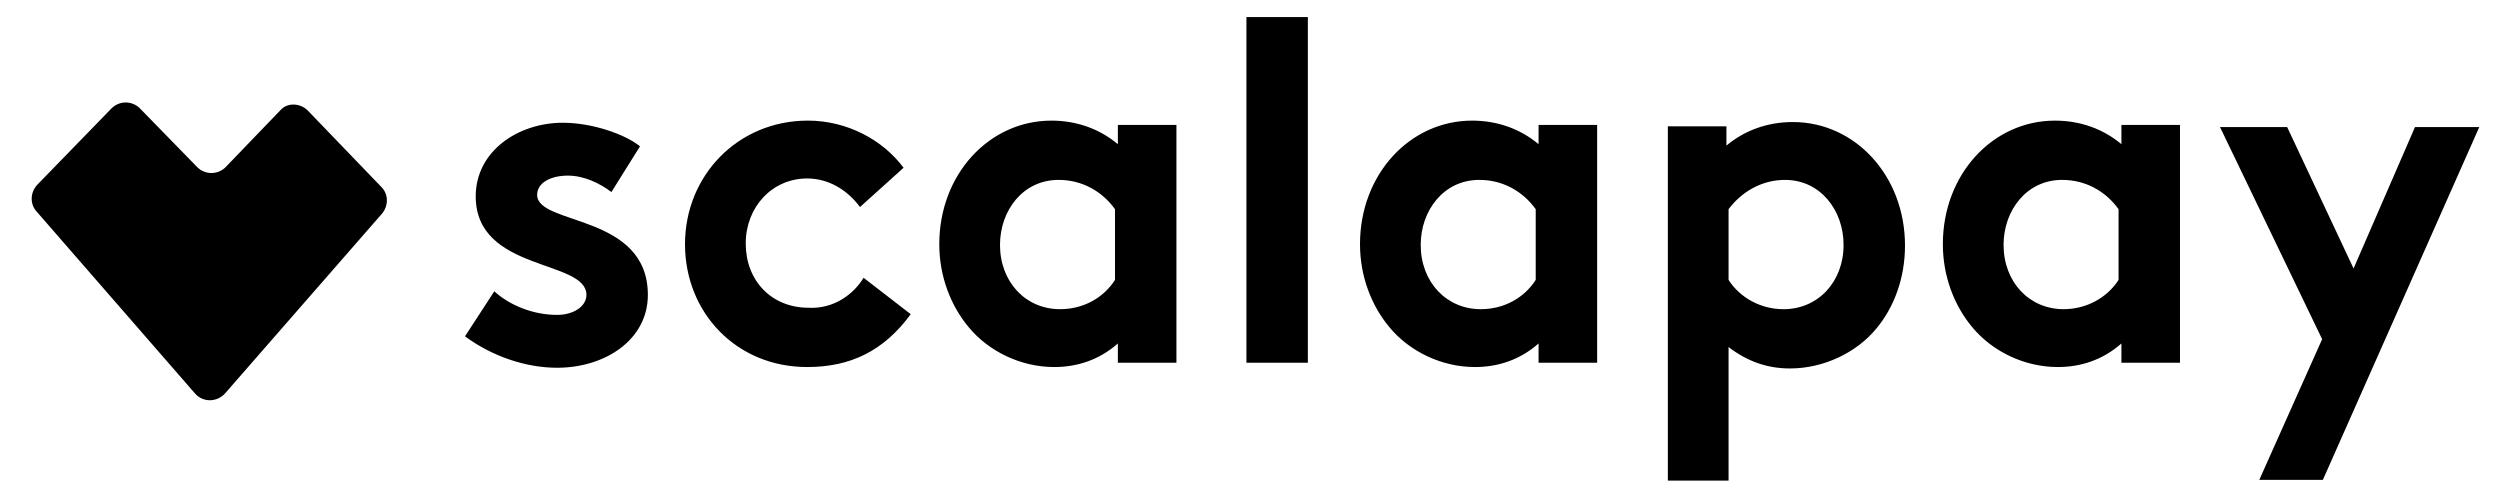 <?xml version="1.0" encoding="utf-8"?>
<!-- Generator: Adobe Illustrator 14.0.0, SVG Export Plug-In . SVG Version: 6.00 Build 43363)  -->
<!DOCTYPE svg PUBLIC "-//W3C//DTD SVG 1.1//EN" "http://www.w3.org/Graphics/SVG/1.1/DTD/svg11.dtd">
<svg version="1.1" id="Livello_1" xmlns="http://www.w3.org/2000/svg" xmlns:xlink="http://www.w3.org/1999/xlink" x="0px" y="0px"
	 width="612px" height="121px" viewBox="0 0 612 121" enable-background="new 0 0 612 121" xml:space="preserve">
<g>
	<g>
		<g>
			<g>
				<defs>
					<rect id="SVGID_1_" x="4.022" y="4.172" width="603.781" height="113.656"/>
				</defs>
				<clipPath id="SVGID_2_">
					<use xlink:href="#SVGID_1_"  overflow="visible"/>
				</clipPath>
			</g>
			<g>
				<defs>
					<rect id="SVGID_3_" x="4.022" y="4.172" width="603.781" height="113.656"/>
				</defs>
				<defs>
					<path id="SVGID_4_" d="M9.093,45.262l18.185-18.709c1.925-1.924,4.896-1.924,6.819-0.175c0,0,0,0,0.175,0.175l13.989,14.338
						c1.923,1.924,4.896,1.924,6.819,0.176c0,0,0,0,0.175-0.176l13.464-13.988c1.573-1.748,4.546-1.748,6.47,0c0,0,0,0,0.175,0.176
						l18.011,18.71c1.749,1.748,1.749,4.546,0.175,6.47L55.08,96.32c-1.749,1.924-4.723,2.273-6.819,0.525
						c-0.175-0.176-0.351-0.352-0.525-0.525L8.917,51.732C7.344,49.984,7.344,47.186,9.093,45.262L9.093,45.262z M113.832,82.333
						l7.169-11.017c3.847,3.498,9.617,5.771,15.388,5.771c4.021,0,7.169-2.099,7.169-4.896c0-8.744-27.103-5.596-27.103-24.131
						c0-11.017,10.315-18.011,21.332-18.011c7.169,0,15.213,2.798,18.885,5.771l-6.994,11.191c-2.798-2.1-6.645-4.021-10.667-4.021
						c-4.196,0-7.519,1.748-7.519,4.721c0,7.52,27.103,4.547,27.103,24.48c0,11.016-10.491,17.834-22.206,17.834
						C128.695,90.025,120.477,87.229,113.832,82.333L113.832,82.333z M211.403,67.994l11.54,8.918
						c-6.645,9.093-14.861,12.939-25.354,12.939c-17.312,0-29.9-13.289-29.9-30.076c0-16.785,12.939-30.25,30.076-30.25
						c9.616,0,18.359,4.722,23.431,11.541l-10.667,9.617c-2.972-4.021-7.519-6.994-12.938-6.994
						c-8.567,0-15.037,6.994-15.037,15.912c0,9.092,6.295,15.736,15.388,15.736C204.233,75.688,209.129,71.842,211.403,67.994
						L211.403,67.994z M272.952,68.52V51.207c-3.147-4.371-8.044-7.169-13.814-7.169c-8.742,0-14.338,7.519-14.338,15.912
						c0,9.093,6.295,15.737,14.688,15.737C265.258,75.688,270.155,72.891,272.952,68.52L272.952,68.52z M287.99,30.925v57.878
						h-14.338v-4.722c-4.547,4.022-9.967,5.771-15.563,5.771c-8.218,0-16.087-3.847-20.982-9.791
						c-4.372-5.246-7.17-12.416-7.17-20.283c0-17.137,12.24-30.25,27.453-30.25c6.295,0,11.89,2.098,16.262,5.77v-4.721h14.338
						V30.925z M320.162,4.172v84.631h-15.037V4.172H320.162L320.162,4.172z M375.943,68.52V51.207
						c-3.146-4.371-8.044-7.169-13.813-7.169c-8.743,0-14.339,7.519-14.339,15.912c0,9.093,6.295,15.737,14.688,15.737
						C368.248,75.688,373.145,72.891,375.943,68.52L375.943,68.52z M390.981,30.925v57.878h-14.339v-4.722
						c-4.546,4.022-9.967,5.771-15.563,5.771c-8.218,0-16.087-3.847-20.981-9.791c-4.371-5.246-7.169-12.416-7.169-20.283
						c0-17.137,12.24-30.25,27.452-30.25c6.295,0,11.891,2.098,16.262,5.77v-4.721h14.339V30.925z M408.29,117.479V30.924h14.339
						v4.721c4.372-3.672,9.967-5.77,16.262-5.77c15.213,0,27.453,13.114,27.453,30.25c0,7.868-2.623,15.038-6.994,20.283
						c-4.896,5.945-12.939,9.791-21.158,9.791c-5.596,0-10.491-1.748-15.038-5.244v32.697h-14.861v-0.174H408.29z M423.154,51.208
						V68.52c2.798,4.371,7.869,7.17,13.465,7.17c8.394,0,14.688-6.646,14.688-15.737c0-8.394-5.596-15.912-14.338-15.912
						C431.198,44.039,426.301,47.012,423.154,51.208L423.154,51.208z M518.625,68.52V51.207c-3.146-4.371-8.044-7.169-13.813-7.169
						c-8.743,0-14.339,7.519-14.339,15.912c0,9.093,6.295,15.737,14.688,15.737C510.757,75.688,515.827,72.891,518.625,68.52
						L518.625,68.52z M533.662,30.925v57.878h-14.338v-4.722c-4.546,4.022-9.967,5.771-15.563,5.771
						c-8.218,0-16.087-3.847-20.982-9.791c-4.372-5.246-7.169-12.416-7.169-20.283c0-17.137,12.239-30.25,27.452-30.25
						c6.295,0,11.891,2.098,16.262,5.77v-4.721h14.338V30.925z M568.635,117.479h-15.563l15.389-34.446L543.454,31.1h16.438
						l16.262,34.621L591.192,31.1h15.737L568.635,117.479L568.635,117.479z"/>
				</defs>
				<clipPath id="SVGID_5_">
					<use xlink:href="#SVGID_3_"  overflow="visible"/>
				</clipPath>
				<clipPath id="SVGID_6_" clip-path="url(#SVGID_5_)">
					<use xlink:href="#SVGID_4_"  overflow="visible"/>
				</clipPath>
				<rect x="-11.89" y="-15.412" clip-path="url(#SVGID_6_)" fill="#080406" width="638.403" height="152.477"/>
			</g>
		</g>
	</g>
</g>
</svg>

